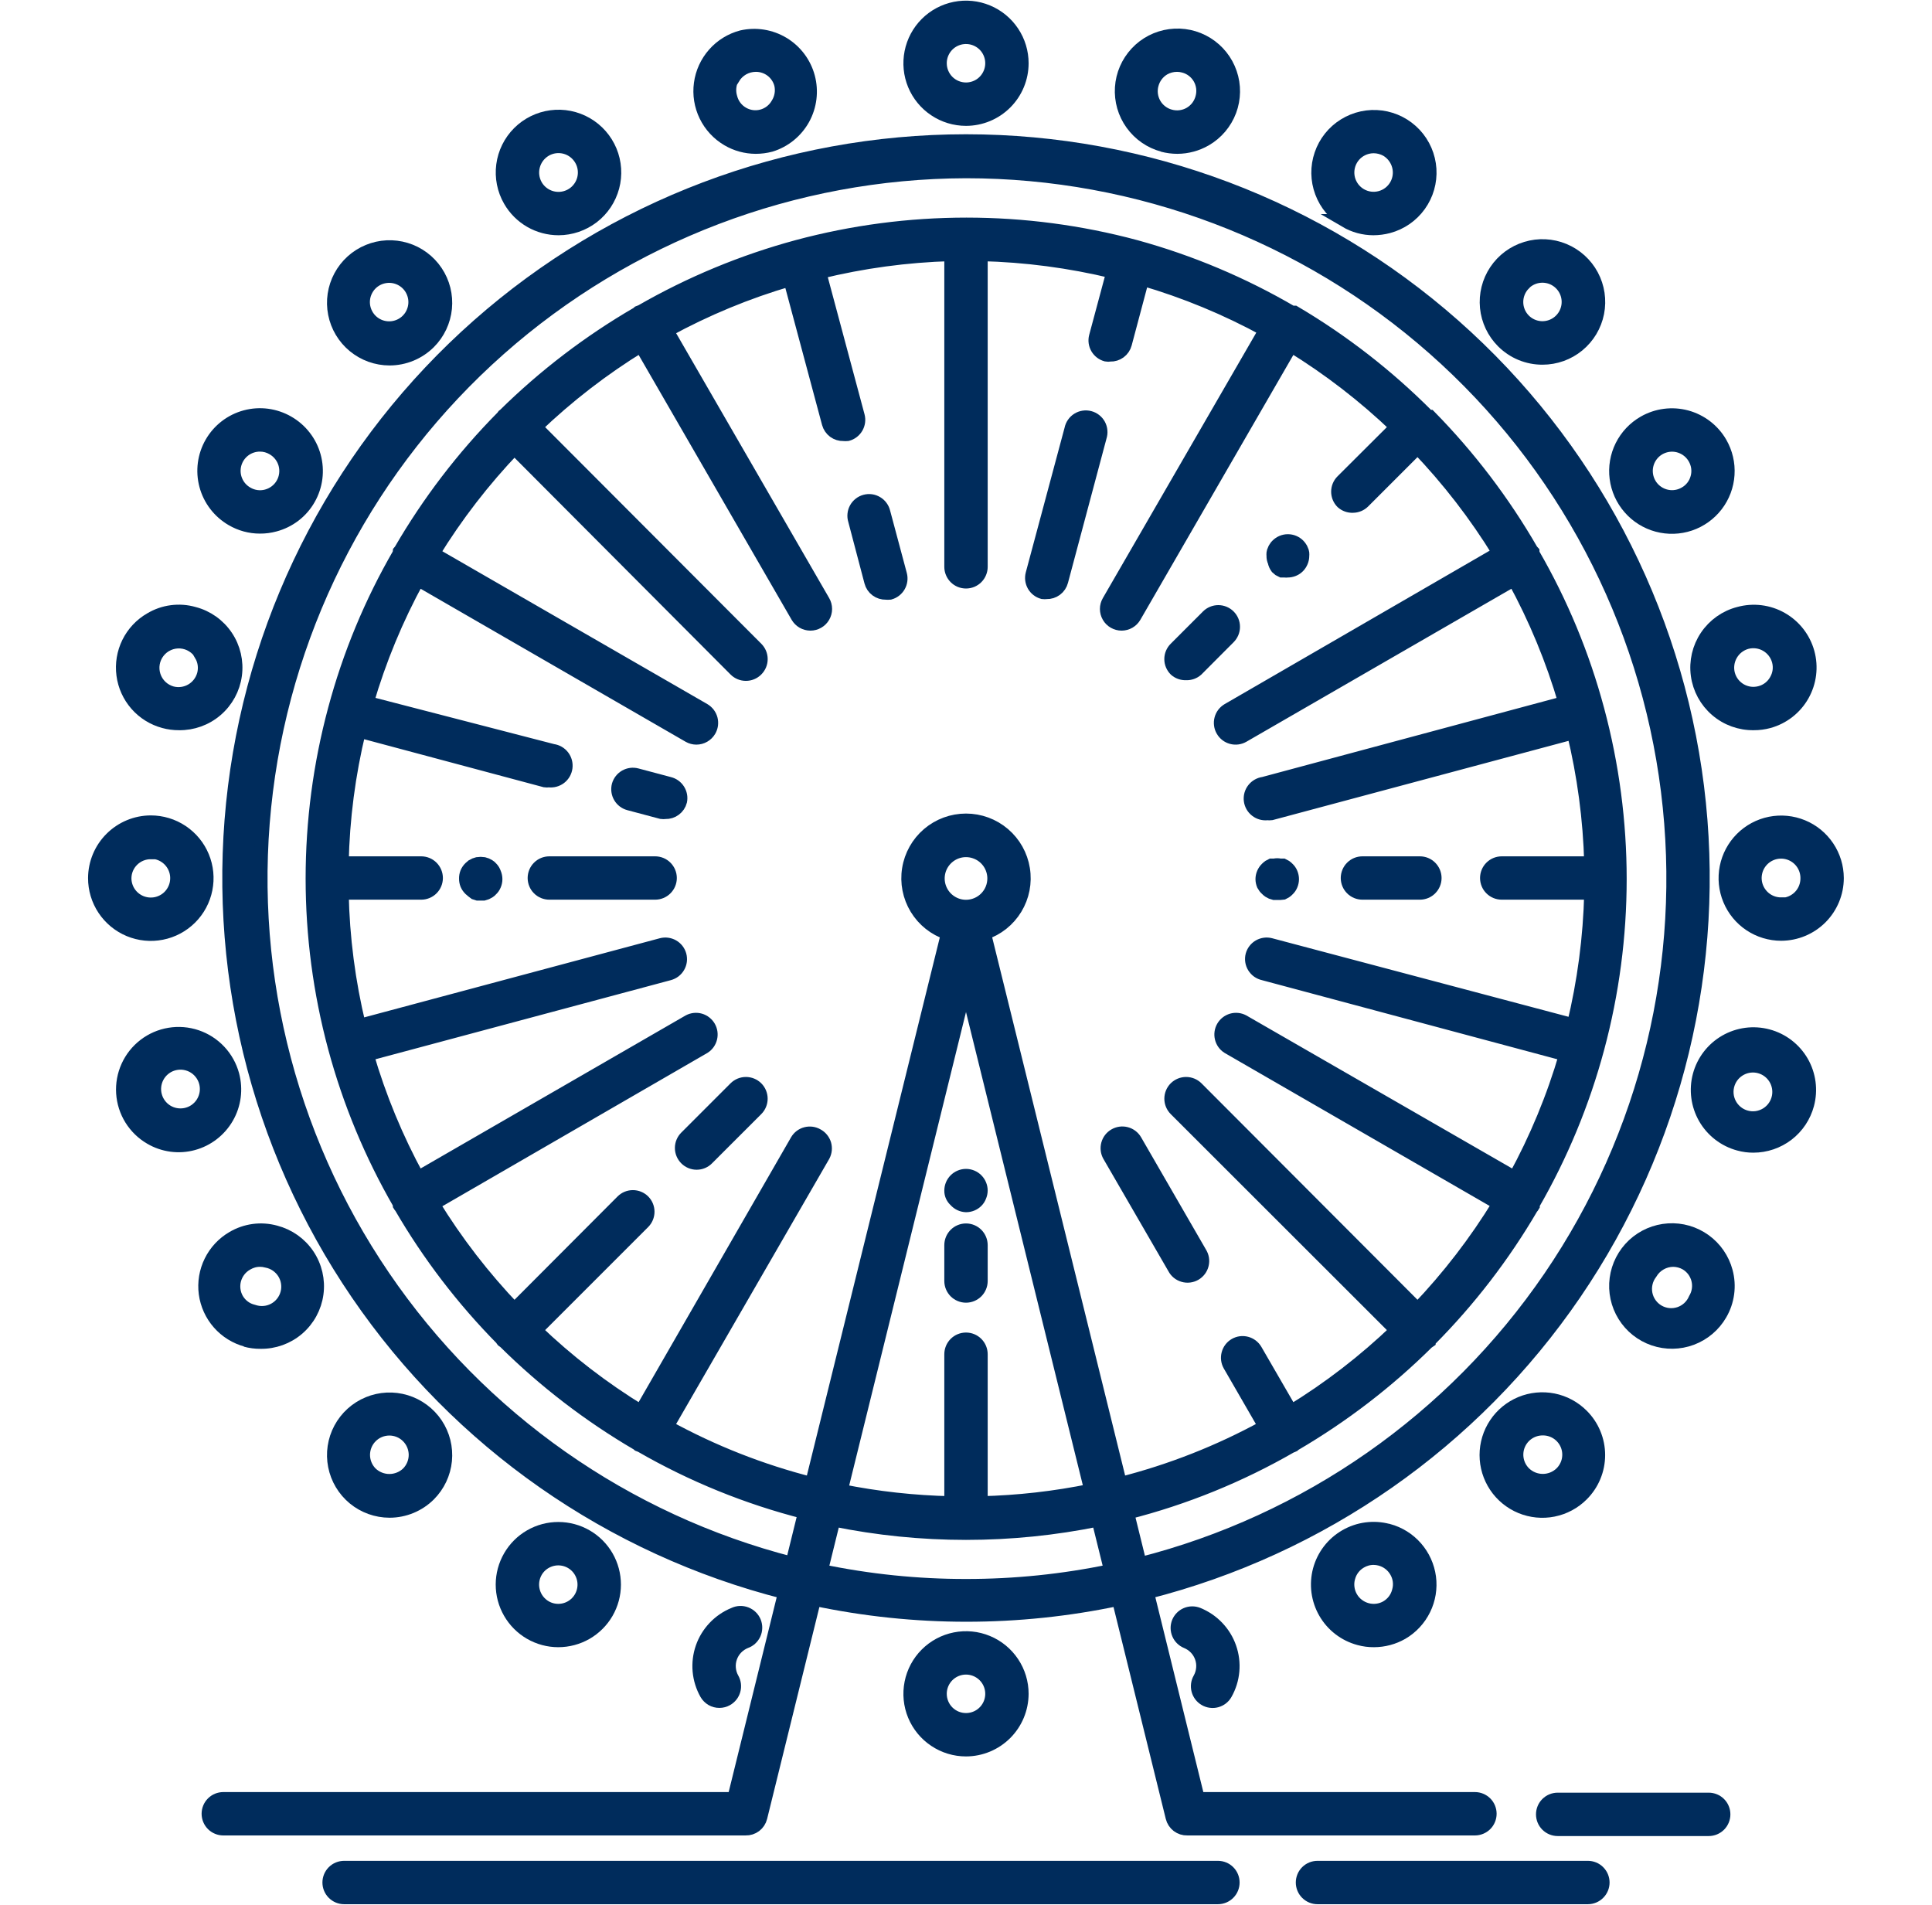 <svg width="71" height="70" viewBox="0 0 71 70" fill="none" xmlns="http://www.w3.org/2000/svg">
<path d="M5.537 22.756C5.185 22.958 4.902 23.26 4.722 23.624C4.543 23.988 4.475 24.396 4.528 24.798C4.58 25.201 4.751 25.578 5.018 25.883C5.285 26.188 5.637 26.407 6.029 26.512C6.207 26.561 6.391 26.585 6.576 26.584C7.077 26.592 7.565 26.416 7.946 26.088C8.326 25.761 8.574 25.306 8.641 24.808C8.708 24.311 8.591 23.806 8.311 23.39C8.031 22.973 7.608 22.673 7.122 22.548C6.858 22.472 6.581 22.452 6.308 22.488C6.035 22.523 5.773 22.615 5.537 22.756ZM7.39 24.062C7.454 24.171 7.496 24.291 7.513 24.416C7.53 24.541 7.522 24.668 7.489 24.79C7.422 25.035 7.261 25.244 7.041 25.371C6.821 25.498 6.559 25.533 6.313 25.468C6.161 25.425 6.021 25.346 5.907 25.237C5.793 25.128 5.707 24.992 5.658 24.843C5.608 24.692 5.596 24.532 5.623 24.377C5.65 24.221 5.715 24.074 5.812 23.95C5.909 23.825 6.035 23.726 6.18 23.662C6.324 23.597 6.482 23.57 6.64 23.581C6.797 23.592 6.95 23.642 7.083 23.726C7.217 23.81 7.328 23.925 7.407 24.062H7.39Z" fill="#002C5C" stroke="#002C5C" stroke-width="0.5"/>
<path d="M64.435 42.109C64.888 42.109 65.328 41.959 65.687 41.684C66.046 41.408 66.303 41.021 66.42 40.584C66.561 40.058 66.487 39.498 66.215 39.026C65.942 38.555 65.494 38.211 64.968 38.071C64.443 37.93 63.882 38.004 63.411 38.276C62.94 38.548 62.596 38.997 62.455 39.523C62.315 40.048 62.389 40.608 62.66 41.08C62.932 41.551 63.379 41.896 63.905 42.038C64.078 42.086 64.256 42.11 64.435 42.109ZM63.511 39.807C63.591 39.578 63.755 39.388 63.97 39.275C64.185 39.161 64.434 39.133 64.669 39.196C64.903 39.259 65.105 39.408 65.234 39.614C65.363 39.819 65.41 40.066 65.365 40.305C65.34 40.435 65.289 40.559 65.214 40.668C65.14 40.778 65.043 40.87 64.931 40.941C64.819 41.011 64.693 41.058 64.562 41.078C64.431 41.097 64.297 41.09 64.169 41.055C64.042 41.021 63.922 40.961 63.819 40.878C63.715 40.795 63.63 40.692 63.568 40.575C63.506 40.458 63.469 40.329 63.459 40.197C63.449 40.065 63.467 39.932 63.511 39.807Z" fill="#002C5C" stroke="#002C5C" stroke-width="0.5"/>
<path d="M42.724 5.332C42.903 5.379 43.087 5.403 43.271 5.403C43.632 5.401 43.986 5.304 44.299 5.124C44.709 4.886 45.024 4.513 45.191 4.069C45.357 3.625 45.364 3.136 45.21 2.688C45.057 2.239 44.752 1.857 44.349 1.607C43.946 1.357 43.469 1.255 42.998 1.318C42.528 1.381 42.094 1.604 41.771 1.951C41.447 2.298 41.253 2.746 41.223 3.219C41.193 3.692 41.327 4.162 41.604 4.547C41.881 4.932 42.282 5.21 42.741 5.332H42.724ZM42.33 3.101C42.362 2.979 42.418 2.864 42.494 2.764C42.57 2.664 42.665 2.579 42.773 2.516C42.92 2.433 43.086 2.39 43.255 2.39C43.338 2.39 43.42 2.401 43.501 2.423C43.623 2.454 43.737 2.509 43.838 2.585C43.938 2.661 44.023 2.756 44.086 2.865C44.149 2.974 44.19 3.095 44.206 3.22C44.222 3.345 44.213 3.472 44.179 3.593C44.147 3.715 44.091 3.83 44.015 3.931C43.938 4.031 43.843 4.115 43.733 4.179C43.624 4.242 43.503 4.282 43.377 4.298C43.252 4.314 43.125 4.305 43.003 4.271C42.882 4.239 42.768 4.183 42.669 4.106C42.569 4.03 42.486 3.935 42.423 3.826C42.361 3.717 42.32 3.597 42.304 3.473C42.288 3.348 42.297 3.222 42.33 3.101Z" fill="#002C5C" stroke="#002C5C" stroke-width="0.5"/>
<path d="M20.527 8.395C20.979 8.394 21.419 8.244 21.778 7.969C22.137 7.693 22.394 7.306 22.511 6.869C22.628 6.432 22.597 5.968 22.424 5.55C22.25 5.132 21.944 4.783 21.552 4.557C21.16 4.331 20.704 4.24 20.255 4.3C19.807 4.359 19.39 4.565 19.07 4.885C18.75 5.205 18.545 5.621 18.486 6.07C18.427 6.519 18.517 6.974 18.744 7.366C18.924 7.679 19.184 7.939 19.497 8.12C19.81 8.3 20.165 8.395 20.527 8.395ZM20.04 5.507C20.204 5.411 20.394 5.366 20.584 5.378C20.774 5.39 20.957 5.458 21.108 5.574C21.259 5.69 21.373 5.848 21.435 6.028C21.496 6.208 21.503 6.403 21.454 6.587C21.405 6.771 21.302 6.936 21.159 7.062C21.016 7.188 20.838 7.268 20.65 7.293C20.461 7.318 20.269 7.286 20.098 7.202C19.927 7.118 19.785 6.985 19.69 6.82C19.564 6.599 19.53 6.337 19.596 6.092C19.661 5.846 19.821 5.636 20.04 5.507Z" fill="#002C5C" stroke="#002C5C" stroke-width="0.5"/>
<path d="M51.009 56.246C50.749 56.176 50.478 56.159 50.21 56.194C49.943 56.229 49.686 56.317 49.452 56.452C49.219 56.587 49.014 56.766 48.85 56.98C48.686 57.194 48.566 57.438 48.496 57.698C48.427 57.958 48.409 58.23 48.444 58.497C48.48 58.764 48.567 59.022 48.702 59.255C48.837 59.489 49.016 59.693 49.23 59.857C49.444 60.021 49.688 60.141 49.949 60.211C50.127 60.26 50.311 60.284 50.495 60.282C50.854 60.281 51.207 60.187 51.518 60.009C51.869 59.805 52.151 59.501 52.33 59.137C52.509 58.773 52.576 58.364 52.523 57.962C52.469 57.559 52.298 57.182 52.031 56.877C51.764 56.571 51.412 56.352 51.02 56.246H51.009ZM51.403 58.477C51.372 58.599 51.317 58.714 51.241 58.815C51.165 58.915 51.07 58.999 50.961 59.063C50.852 59.126 50.731 59.166 50.606 59.182C50.481 59.198 50.354 59.189 50.233 59.156C50.111 59.123 49.996 59.066 49.896 58.989C49.795 58.913 49.711 58.817 49.648 58.707C49.584 58.596 49.543 58.474 49.527 58.347C49.511 58.221 49.52 58.092 49.555 57.969C49.587 57.848 49.642 57.734 49.718 57.635C49.794 57.535 49.889 57.452 49.998 57.389C50.143 57.303 50.31 57.257 50.479 57.258C50.562 57.258 50.645 57.269 50.725 57.291C50.972 57.357 51.182 57.518 51.31 57.739C51.375 57.849 51.417 57.972 51.433 58.099C51.449 58.226 51.439 58.354 51.403 58.477Z" fill="#002C5C" stroke="#002C5C" stroke-width="0.5"/>
<path d="M60.421 15.526C60.068 15.728 59.782 16.03 59.6 16.395C59.419 16.759 59.35 17.17 59.402 17.573C59.454 17.977 59.625 18.357 59.893 18.663C60.16 18.97 60.513 19.19 60.906 19.296C61.3 19.402 61.715 19.389 62.101 19.259C62.487 19.128 62.825 18.886 63.073 18.563C63.321 18.24 63.467 17.851 63.493 17.444C63.52 17.038 63.425 16.633 63.221 16.28C62.949 15.81 62.501 15.467 61.977 15.325C61.452 15.184 60.893 15.256 60.421 15.526ZM62.373 17.555C62.341 17.677 62.285 17.791 62.208 17.89C62.131 17.99 62.035 18.073 61.925 18.134C61.761 18.229 61.573 18.273 61.384 18.261C61.195 18.248 61.014 18.18 60.864 18.065C60.713 17.95 60.601 17.793 60.54 17.614C60.479 17.434 60.473 17.241 60.522 17.058C60.571 16.875 60.673 16.711 60.815 16.586C60.957 16.462 61.133 16.382 61.321 16.357C61.509 16.332 61.7 16.364 61.869 16.448C62.039 16.531 62.18 16.663 62.275 16.827C62.339 16.936 62.381 17.056 62.398 17.181C62.415 17.306 62.407 17.433 62.373 17.555Z" fill="#002C5C" stroke="#002C5C" stroke-width="0.5"/>
<path d="M9.026 49.246C9.204 49.295 9.388 49.319 9.573 49.317C10.075 49.325 10.562 49.149 10.943 48.822C11.323 48.495 11.571 48.039 11.638 47.542C11.706 47.045 11.588 46.54 11.309 46.123C11.029 45.706 10.606 45.407 10.12 45.281C9.859 45.21 9.587 45.191 9.319 45.227C9.052 45.263 8.794 45.352 8.561 45.489C8.21 45.692 7.927 45.995 7.748 46.359C7.568 46.723 7.501 47.132 7.554 47.534C7.608 47.936 7.779 48.313 8.047 48.618C8.315 48.923 8.667 49.142 9.059 49.246H9.026ZM9.075 46.435C9.221 46.349 9.387 46.303 9.556 46.304C9.64 46.304 9.722 46.315 9.803 46.337C9.933 46.361 10.056 46.413 10.166 46.487C10.275 46.562 10.368 46.658 10.439 46.77C10.509 46.883 10.556 47.008 10.575 47.139C10.595 47.27 10.588 47.404 10.553 47.532C10.519 47.66 10.459 47.779 10.376 47.883C10.293 47.987 10.19 48.072 10.073 48.134C9.956 48.196 9.827 48.233 9.695 48.242C9.563 48.252 9.43 48.234 9.305 48.191C9.179 48.161 9.061 48.107 8.957 48.029C8.854 47.952 8.767 47.854 8.703 47.742C8.641 47.632 8.602 47.511 8.587 47.385C8.572 47.26 8.582 47.133 8.617 47.011C8.652 46.89 8.71 46.776 8.789 46.677C8.867 46.578 8.965 46.496 9.075 46.435Z" fill="#002C5C" stroke="#002C5C" stroke-width="0.5"/>
<path d="M26.75 5.124C27.06 5.306 27.413 5.402 27.773 5.403C27.957 5.403 28.141 5.379 28.319 5.332C28.828 5.176 29.256 4.828 29.514 4.363C29.771 3.897 29.838 3.35 29.701 2.836C29.564 2.322 29.233 1.881 28.777 1.606C28.322 1.331 27.777 1.244 27.258 1.362C26.866 1.466 26.513 1.684 26.245 1.989C25.976 2.294 25.804 2.671 25.75 3.073C25.695 3.476 25.761 3.885 25.939 4.25C26.117 4.615 26.399 4.919 26.75 5.124ZM26.941 2.866C27.027 2.721 27.149 2.602 27.294 2.518C27.44 2.435 27.605 2.391 27.773 2.39C27.985 2.388 28.191 2.457 28.36 2.585C28.528 2.714 28.649 2.896 28.702 3.101C28.758 3.35 28.713 3.612 28.576 3.828C28.514 3.937 28.43 4.032 28.331 4.108C28.232 4.184 28.118 4.239 27.997 4.271C27.76 4.333 27.509 4.299 27.297 4.178C27.187 4.116 27.09 4.032 27.013 3.931C26.936 3.831 26.88 3.716 26.848 3.593C26.774 3.351 26.798 3.09 26.914 2.866H26.941Z" fill="#002C5C" stroke="#002C5C" stroke-width="0.5"/>
<path d="M44.288 62.442C44.35 62.478 44.419 62.502 44.491 62.511C44.562 62.521 44.635 62.516 44.705 62.497C44.775 62.478 44.84 62.446 44.897 62.402C44.954 62.358 45.002 62.303 45.037 62.24C45.182 61.985 45.27 61.702 45.296 61.41C45.322 61.118 45.285 60.824 45.188 60.548C45.092 60.271 44.937 60.019 44.734 59.807C44.532 59.595 44.286 59.429 44.015 59.319C43.881 59.267 43.732 59.269 43.6 59.325C43.468 59.382 43.364 59.488 43.309 59.62C43.255 59.755 43.256 59.905 43.313 60.038C43.369 60.171 43.476 60.277 43.61 60.331C43.737 60.383 43.852 60.461 43.946 60.56C44.041 60.659 44.113 60.778 44.158 60.907C44.203 61.036 44.22 61.174 44.207 61.31C44.195 61.447 44.153 61.579 44.086 61.698C44.014 61.824 43.996 61.973 44.034 62.112C44.072 62.251 44.163 62.37 44.288 62.442Z" fill="#002C5C" stroke="#002C5C" stroke-width="0.5"/>
<path d="M27.39 60.331C27.46 60.307 27.526 60.27 27.581 60.22C27.637 60.17 27.681 60.109 27.713 60.041C27.744 59.973 27.761 59.9 27.762 59.825C27.764 59.751 27.75 59.676 27.723 59.607C27.695 59.538 27.653 59.475 27.599 59.423C27.546 59.371 27.483 59.33 27.413 59.303C27.344 59.276 27.269 59.264 27.195 59.266C27.12 59.269 27.047 59.287 26.98 59.319C26.708 59.429 26.463 59.596 26.262 59.808C26.06 60.02 25.905 60.273 25.809 60.549C25.713 60.826 25.677 61.12 25.703 61.411C25.73 61.703 25.818 61.985 25.962 62.24C26.011 62.323 26.08 62.392 26.163 62.441C26.247 62.489 26.342 62.514 26.438 62.513C26.532 62.513 26.624 62.489 26.706 62.442C26.832 62.371 26.925 62.253 26.964 62.113C27.003 61.974 26.985 61.825 26.914 61.698C26.846 61.579 26.805 61.447 26.793 61.31C26.78 61.174 26.797 61.036 26.842 60.907C26.887 60.778 26.959 60.659 27.054 60.56C27.148 60.461 27.263 60.383 27.39 60.331Z" fill="#002C5C" stroke="#002C5C" stroke-width="0.5"/>
<path d="M63.905 22.548C63.419 22.673 62.996 22.973 62.716 23.39C62.436 23.806 62.319 24.311 62.386 24.808C62.454 25.306 62.701 25.761 63.082 26.088C63.462 26.416 63.95 26.592 64.452 26.584C64.636 26.585 64.82 26.561 64.999 26.512C65.524 26.367 65.971 26.02 66.24 25.545C66.509 25.071 66.579 24.509 66.434 23.983C66.289 23.457 65.941 23.011 65.467 22.742C64.993 22.472 64.431 22.403 63.905 22.548ZM65.267 25.009C65.205 25.119 65.122 25.215 65.022 25.292C64.923 25.369 64.809 25.425 64.687 25.457C64.565 25.49 64.438 25.499 64.313 25.483C64.188 25.466 64.067 25.425 63.958 25.363C63.849 25.299 63.753 25.215 63.676 25.115C63.6 25.015 63.544 24.901 63.511 24.779C63.447 24.533 63.483 24.272 63.61 24.052C63.736 23.832 63.945 23.671 64.189 23.603C64.435 23.538 64.697 23.573 64.917 23.7C65.137 23.827 65.298 24.036 65.365 24.281C65.398 24.403 65.407 24.53 65.39 24.655C65.373 24.78 65.331 24.9 65.267 25.009Z" fill="#002C5C" stroke="#002C5C" stroke-width="0.5"/>
<path d="M8.545 39.506C8.457 39.181 8.291 38.882 8.06 38.636C7.829 38.39 7.542 38.205 7.223 38.097C6.903 37.989 6.562 37.961 6.23 38.016C5.897 38.071 5.583 38.207 5.316 38.412C5.049 38.617 4.836 38.885 4.697 39.192C4.558 39.499 4.496 39.836 4.518 40.172C4.54 40.508 4.644 40.834 4.822 41.121C5 41.407 5.245 41.645 5.537 41.814C5.77 41.951 6.028 42.039 6.295 42.075C6.563 42.111 6.835 42.093 7.096 42.022C7.621 41.88 8.068 41.535 8.34 41.063C8.612 40.592 8.685 40.032 8.545 39.506ZM6.811 40.966C6.573 41.011 6.326 40.965 6.12 40.836C5.915 40.707 5.766 40.505 5.703 40.27C5.64 40.036 5.668 39.786 5.781 39.572C5.894 39.357 6.084 39.193 6.314 39.112C6.439 39.069 6.571 39.051 6.703 39.061C6.836 39.071 6.964 39.108 7.081 39.169C7.199 39.231 7.302 39.317 7.384 39.42C7.467 39.524 7.528 39.643 7.562 39.771C7.596 39.899 7.604 40.033 7.584 40.164C7.564 40.295 7.518 40.42 7.447 40.533C7.377 40.645 7.284 40.741 7.175 40.816C7.065 40.891 6.941 40.942 6.811 40.966Z" fill="#002C5C" stroke="#002C5C" stroke-width="0.5"/>
<path d="M49.451 8.116C49.761 8.298 50.114 8.395 50.473 8.395C50.658 8.394 50.842 8.37 51.02 8.323C51.478 8.201 51.88 7.924 52.157 7.538C52.434 7.153 52.568 6.684 52.538 6.211C52.507 5.737 52.314 5.289 51.99 4.942C51.666 4.596 51.232 4.372 50.762 4.309C50.292 4.247 49.815 4.349 49.411 4.599C49.008 4.848 48.704 5.23 48.551 5.679C48.397 6.128 48.404 6.616 48.57 7.06C48.736 7.505 49.051 7.877 49.462 8.116H49.451ZM49.648 5.862C49.711 5.753 49.795 5.657 49.895 5.58C49.996 5.503 50.111 5.447 50.233 5.414C50.313 5.392 50.396 5.381 50.479 5.381C50.647 5.382 50.813 5.425 50.96 5.507C51.178 5.637 51.337 5.847 51.403 6.092C51.436 6.214 51.444 6.34 51.428 6.465C51.412 6.589 51.371 6.71 51.308 6.819C51.245 6.928 51.162 7.023 51.062 7.1C50.963 7.176 50.849 7.233 50.728 7.265C50.606 7.298 50.48 7.306 50.355 7.29C50.23 7.274 50.11 7.233 50.001 7.17C49.892 7.108 49.797 7.024 49.72 6.925C49.644 6.825 49.587 6.711 49.554 6.59C49.488 6.345 49.522 6.083 49.648 5.862Z" fill="#002C5C" stroke="#002C5C" stroke-width="0.5"/>
<path d="M20.515 60.282C20.875 60.282 21.229 60.188 21.541 60.009C21.853 59.829 22.112 59.571 22.293 59.259C22.473 58.947 22.568 58.594 22.569 58.234C22.569 57.874 22.475 57.52 22.296 57.208C22.116 56.896 21.858 56.637 21.546 56.457C21.235 56.276 20.881 56.181 20.521 56.181C20.161 56.18 19.807 56.274 19.495 56.454C19.183 56.633 18.924 56.892 18.744 57.203C18.563 57.515 18.468 57.868 18.467 58.228C18.467 58.588 18.561 58.942 18.741 59.254C18.92 59.566 19.179 59.825 19.49 60.006C19.802 60.186 20.155 60.282 20.515 60.282ZM19.69 57.75C19.785 57.587 19.927 57.455 20.096 57.373C20.266 57.29 20.457 57.259 20.644 57.284C20.831 57.309 21.007 57.389 21.149 57.514C21.291 57.639 21.392 57.803 21.441 57.986C21.49 58.169 21.483 58.361 21.422 58.54C21.362 58.719 21.249 58.876 21.099 58.991C20.949 59.107 20.769 59.175 20.58 59.187C20.392 59.2 20.204 59.157 20.04 59.062C19.82 58.934 19.659 58.724 19.594 58.478C19.528 58.233 19.563 57.971 19.69 57.75Z" fill="#002C5C" stroke="#002C5C" stroke-width="0.5"/>
<path d="M63.429 46.73C63.306 46.271 63.029 45.867 62.642 45.59C62.256 45.312 61.786 45.176 61.311 45.207C60.836 45.237 60.386 45.431 60.038 45.755C59.691 46.08 59.466 46.515 59.403 46.987C59.34 47.459 59.443 47.937 59.694 48.342C59.944 48.746 60.327 49.051 60.778 49.205C61.228 49.358 61.718 49.351 62.163 49.184C62.609 49.017 62.983 48.701 63.221 48.289C63.357 48.056 63.445 47.798 63.481 47.531C63.517 47.263 63.499 46.991 63.429 46.73ZM62.297 47.742C62.243 47.867 62.164 47.979 62.064 48.071C61.964 48.163 61.846 48.232 61.717 48.275C61.588 48.317 61.452 48.332 61.317 48.318C61.182 48.304 61.052 48.261 60.934 48.193C60.817 48.124 60.716 48.032 60.637 47.921C60.559 47.811 60.504 47.685 60.478 47.552C60.452 47.419 60.454 47.281 60.485 47.149C60.515 47.017 60.574 46.893 60.656 46.785C60.742 46.639 60.864 46.518 61.011 46.434C61.157 46.349 61.324 46.304 61.493 46.304C61.66 46.306 61.824 46.351 61.969 46.435C62.076 46.499 62.17 46.584 62.245 46.684C62.319 46.785 62.373 46.899 62.404 47.021C62.434 47.142 62.441 47.268 62.422 47.392C62.404 47.516 62.361 47.635 62.297 47.742Z" fill="#002C5C" stroke="#002C5C" stroke-width="0.5"/>
<path d="M10.579 15.526C10.107 15.254 9.547 15.18 9.022 15.321C8.496 15.462 8.048 15.806 7.776 16.278C7.504 16.749 7.431 17.309 7.572 17.835C7.713 18.36 8.057 18.808 8.528 19.081C8.838 19.263 9.191 19.36 9.551 19.359C9.735 19.361 9.919 19.337 10.098 19.288C10.358 19.219 10.603 19.099 10.817 18.935C11.031 18.771 11.21 18.566 11.344 18.331C11.478 18.097 11.565 17.838 11.599 17.57C11.633 17.302 11.614 17.03 11.543 16.77C11.472 16.509 11.35 16.265 11.184 16.052C11.019 15.838 10.813 15.66 10.579 15.526ZM10.387 17.784C10.324 17.894 10.24 17.99 10.139 18.067C10.039 18.144 9.924 18.2 9.802 18.233C9.681 18.266 9.554 18.274 9.429 18.257C9.304 18.24 9.183 18.198 9.075 18.134C8.891 18.029 8.747 17.867 8.666 17.671C8.584 17.476 8.57 17.259 8.625 17.054C8.68 16.85 8.801 16.67 8.97 16.541C9.138 16.413 9.344 16.345 9.556 16.346C9.724 16.346 9.888 16.392 10.032 16.477C10.141 16.54 10.237 16.623 10.314 16.723C10.391 16.822 10.448 16.936 10.481 17.057C10.514 17.179 10.522 17.305 10.506 17.43C10.49 17.555 10.45 17.675 10.387 17.784Z" fill="#002C5C" stroke="#002C5C" stroke-width="0.5"/>
<path d="M62.794 66.128H57.244C57.099 66.128 56.959 66.186 56.857 66.288C56.754 66.391 56.697 66.53 56.697 66.675C56.697 66.82 56.754 66.959 56.857 67.062C56.959 67.164 57.099 67.222 57.244 67.222H62.794C62.94 67.222 63.079 67.164 63.181 67.062C63.284 66.959 63.341 66.82 63.341 66.675C63.341 66.53 63.284 66.391 63.181 66.288C63.079 66.186 62.94 66.128 62.794 66.128Z" fill="#002C5C" stroke="#002C5C" stroke-width="0.5"/>
<path d="M28.845 58.516L26.974 66.106H8.206C8.061 66.106 7.921 66.164 7.819 66.266C7.716 66.369 7.659 66.508 7.659 66.653C7.659 66.798 7.716 66.937 7.819 67.04C7.921 67.142 8.061 67.2 8.206 67.2H27.401C27.526 67.204 27.648 67.164 27.748 67.089C27.847 67.013 27.918 66.906 27.948 66.784L29.927 58.762C33.613 59.542 37.42 59.542 41.106 58.762L43.085 66.784C43.115 66.906 43.186 67.013 43.285 67.089C43.385 67.164 43.507 67.204 43.632 67.2H54.203C54.348 67.2 54.487 67.142 54.59 67.04C54.693 66.937 54.75 66.798 54.75 66.653C54.75 66.508 54.693 66.369 54.59 66.266C54.487 66.164 54.348 66.106 54.203 66.106H44.026L42.156 58.516C48.555 56.893 54.141 52.989 57.864 47.538C61.587 42.086 63.19 35.462 62.373 28.911C61.555 22.361 58.373 16.334 53.425 11.964C48.476 7.595 42.102 5.184 35.5 5.184C28.898 5.184 22.524 7.595 17.576 11.964C12.627 16.334 9.445 22.361 8.627 28.911C7.81 35.462 9.413 42.086 13.136 47.538C16.859 52.989 22.445 56.893 28.845 58.516ZM35.5 58.275C33.711 58.277 31.925 58.094 30.174 57.728L30.638 55.847C33.846 56.503 37.154 56.503 40.362 55.847L40.827 57.728C39.075 58.094 37.29 58.277 35.5 58.275ZM30.031 41.721C29.906 41.649 29.758 41.63 29.619 41.667C29.48 41.703 29.361 41.794 29.288 41.918L23.556 51.877C22.158 51.023 20.856 50.02 19.674 48.885L23.644 44.915C23.746 44.812 23.803 44.674 23.803 44.529C23.803 44.385 23.746 44.246 23.644 44.144C23.541 44.042 23.403 43.985 23.258 43.985C23.114 43.985 22.975 44.042 22.873 44.144L18.902 48.125C17.768 46.941 16.763 45.64 15.906 44.242L25.87 38.478C25.989 38.403 26.074 38.284 26.107 38.147C26.141 38.01 26.12 37.865 26.05 37.743C25.979 37.621 25.864 37.531 25.729 37.491C25.593 37.452 25.448 37.467 25.323 37.532L15.359 43.285C14.571 41.846 13.942 40.326 13.483 38.752L24.59 35.777C24.66 35.758 24.725 35.726 24.783 35.682C24.84 35.638 24.888 35.584 24.924 35.521C24.96 35.459 24.984 35.389 24.993 35.318C25.002 35.246 24.997 35.174 24.978 35.104C24.94 34.965 24.848 34.847 24.723 34.775C24.598 34.704 24.45 34.684 24.311 34.721L13.198 37.696C12.81 36.096 12.597 34.459 12.564 32.812H15.479C15.624 32.812 15.763 32.755 15.866 32.652C15.968 32.55 16.026 32.411 16.026 32.266C16.026 32.121 15.968 31.982 15.866 31.879C15.763 31.776 15.624 31.719 15.479 31.719H12.564C12.599 30.08 12.811 28.45 13.198 26.857L20.029 28.684C20.076 28.691 20.124 28.691 20.171 28.684C20.316 28.702 20.463 28.663 20.579 28.574C20.695 28.485 20.77 28.353 20.789 28.208C20.808 28.063 20.768 27.916 20.679 27.8C20.59 27.684 20.458 27.609 20.313 27.59L13.483 25.823C13.942 24.249 14.571 22.729 15.359 21.29L25.323 27.043C25.404 27.089 25.497 27.114 25.591 27.114C25.687 27.114 25.782 27.089 25.865 27.041C25.949 26.993 26.018 26.924 26.067 26.841C26.103 26.779 26.127 26.71 26.137 26.639C26.146 26.567 26.142 26.495 26.124 26.425C26.105 26.355 26.073 26.29 26.03 26.233C25.986 26.176 25.932 26.128 25.87 26.091L15.906 20.344C16.763 18.946 17.768 17.645 18.902 16.461L27.023 24.609C27.074 24.661 27.135 24.701 27.201 24.729C27.268 24.757 27.34 24.771 27.412 24.771C27.484 24.771 27.555 24.757 27.622 24.729C27.689 24.701 27.749 24.661 27.8 24.609C27.851 24.558 27.892 24.498 27.92 24.431C27.948 24.365 27.962 24.293 27.962 24.221C27.962 24.149 27.948 24.077 27.92 24.011C27.892 23.944 27.851 23.884 27.8 23.833L19.674 15.69C20.857 14.555 22.159 13.55 23.556 12.693L29.309 22.652C29.357 22.734 29.426 22.803 29.508 22.851C29.591 22.899 29.684 22.924 29.78 22.925C29.876 22.925 29.971 22.9 30.054 22.852C30.137 22.805 30.207 22.736 30.255 22.652C30.303 22.569 30.329 22.475 30.329 22.379C30.329 22.282 30.304 22.188 30.256 22.105L24.502 12.146C25.941 11.358 27.461 10.729 29.036 10.27L30.452 15.553C30.485 15.672 30.556 15.777 30.655 15.851C30.755 15.924 30.876 15.962 30.999 15.958C31.047 15.963 31.094 15.963 31.142 15.958C31.281 15.921 31.401 15.829 31.474 15.704C31.546 15.579 31.567 15.431 31.53 15.291L30.113 10.002C31.699 9.612 33.321 9.392 34.953 9.346V20.831C34.953 20.902 34.967 20.973 34.995 21.04C35.022 21.106 35.063 21.166 35.113 21.217C35.164 21.268 35.224 21.308 35.291 21.336C35.357 21.363 35.428 21.377 35.5 21.377C35.572 21.377 35.643 21.363 35.709 21.336C35.776 21.308 35.836 21.268 35.887 21.217C35.938 21.166 35.978 21.106 36.005 21.04C36.033 20.973 36.047 20.902 36.047 20.831V9.346C37.686 9.385 39.316 9.6 40.909 9.986L40.269 12.37C40.232 12.51 40.252 12.659 40.325 12.784C40.398 12.909 40.517 13 40.657 13.037C40.704 13.046 40.752 13.046 40.799 13.037C40.923 13.042 41.044 13.004 41.143 12.931C41.243 12.857 41.314 12.752 41.346 12.633L41.981 10.248C43.555 10.707 45.075 11.336 46.514 12.124L40.745 22.105C40.697 22.188 40.671 22.282 40.671 22.379C40.672 22.475 40.697 22.569 40.745 22.652C40.793 22.736 40.863 22.805 40.946 22.852C41.03 22.9 41.124 22.925 41.22 22.925C41.316 22.924 41.41 22.899 41.492 22.851C41.575 22.803 41.643 22.734 41.691 22.652L47.444 12.693C48.841 13.55 50.143 14.555 51.327 15.69L49.331 17.68C49.279 17.731 49.239 17.792 49.211 17.858C49.183 17.925 49.169 17.997 49.169 18.069C49.169 18.141 49.183 18.212 49.211 18.279C49.239 18.346 49.279 18.406 49.331 18.457C49.437 18.551 49.577 18.601 49.719 18.594C49.862 18.593 50 18.536 50.102 18.435L52.098 16.439C53.232 17.623 54.237 18.924 55.095 20.322L45.131 26.091C45.068 26.128 45.014 26.176 44.97 26.233C44.927 26.29 44.895 26.355 44.877 26.425C44.858 26.495 44.854 26.567 44.864 26.639C44.873 26.71 44.897 26.779 44.934 26.841C45.006 26.966 45.124 27.057 45.264 27.095C45.403 27.133 45.552 27.114 45.677 27.043L55.642 21.29C56.429 22.729 57.058 24.249 57.517 25.823L46.438 28.798C46.293 28.817 46.161 28.892 46.071 29.007C45.981 29.122 45.941 29.269 45.959 29.414C45.977 29.559 46.052 29.691 46.168 29.78C46.283 29.87 46.429 29.91 46.574 29.892C46.621 29.898 46.669 29.898 46.717 29.892L57.829 26.917C58.211 28.491 58.426 30.1 58.469 31.719H55.188C55.043 31.719 54.904 31.776 54.801 31.879C54.698 31.982 54.641 32.121 54.641 32.266C54.641 32.411 54.698 32.55 54.801 32.652C54.904 32.755 55.043 32.812 55.188 32.812H58.469C58.43 34.451 58.215 36.081 57.829 37.674L46.689 34.721C46.55 34.684 46.402 34.704 46.277 34.775C46.152 34.847 46.06 34.965 46.022 35.104C46.003 35.175 45.999 35.25 46.01 35.323C46.021 35.396 46.047 35.466 46.086 35.529C46.125 35.592 46.176 35.646 46.236 35.689C46.297 35.731 46.365 35.761 46.438 35.777L57.545 38.752C57.086 40.326 56.457 41.846 55.669 43.285L45.677 37.532C45.553 37.467 45.407 37.452 45.272 37.491C45.136 37.531 45.021 37.621 44.95 37.743C44.88 37.865 44.859 38.01 44.893 38.147C44.926 38.284 45.011 38.403 45.131 38.478L55.095 44.231C54.238 45.633 53.233 46.938 52.098 48.125L43.977 39.987C43.874 39.885 43.734 39.827 43.588 39.827C43.443 39.827 43.303 39.885 43.2 39.987C43.097 40.09 43.039 40.23 43.039 40.376C43.039 40.521 43.097 40.661 43.2 40.764L51.327 48.885C50.144 50.02 48.843 51.023 47.444 51.877L46.137 49.618C46.064 49.494 45.945 49.404 45.805 49.367C45.666 49.33 45.518 49.349 45.393 49.421C45.268 49.493 45.176 49.612 45.139 49.751C45.101 49.891 45.119 50.039 45.191 50.165L46.498 52.429C44.817 53.353 43.025 54.058 41.166 54.529L36.167 34.294C36.647 34.136 37.055 33.812 37.318 33.379C37.581 32.947 37.681 32.436 37.6 31.937C37.52 31.437 37.265 30.983 36.88 30.655C36.495 30.327 36.006 30.147 35.5 30.147C34.995 30.147 34.505 30.327 34.12 30.655C33.736 30.983 33.48 31.437 33.4 31.937C33.319 32.436 33.42 32.947 33.682 33.379C33.945 33.812 34.353 34.136 34.833 34.294L29.834 54.529C27.975 54.058 26.183 53.353 24.502 52.429L30.256 42.465C30.29 42.401 30.311 42.332 30.319 42.26C30.326 42.188 30.319 42.115 30.299 42.046C30.278 41.977 30.243 41.913 30.197 41.857C30.152 41.801 30.095 41.755 30.031 41.721ZM35.5 33.316C35.296 33.316 35.097 33.255 34.928 33.142C34.758 33.03 34.626 32.869 34.547 32.681C34.468 32.493 34.447 32.286 34.485 32.086C34.524 31.886 34.621 31.702 34.764 31.557C34.907 31.412 35.089 31.312 35.289 31.27C35.488 31.229 35.695 31.247 35.884 31.323C36.074 31.398 36.236 31.528 36.352 31.696C36.467 31.864 36.531 32.062 36.534 32.266C36.536 32.403 36.511 32.539 36.46 32.666C36.409 32.794 36.333 32.909 36.237 33.007C36.141 33.105 36.026 33.182 35.9 33.235C35.773 33.288 35.637 33.316 35.5 33.316ZM35.5 36.148L40.099 54.775C38.765 55.048 37.409 55.202 36.047 55.234V49.766C36.047 49.621 35.989 49.481 35.887 49.379C35.784 49.276 35.645 49.219 35.5 49.219C35.355 49.219 35.216 49.276 35.113 49.379C35.011 49.481 34.953 49.621 34.953 49.766V55.234C33.592 55.205 32.236 55.055 30.901 54.786L35.5 36.148ZM35.5 6.3C41.835 6.3 47.951 8.613 52.7 12.806C57.449 16.998 60.503 22.78 61.288 29.066C62.073 35.352 60.535 41.708 56.964 46.94C53.392 52.171 48.033 55.918 41.893 57.477L41.428 55.59C43.536 55.054 45.56 54.231 47.444 53.145C47.474 53.137 47.503 53.126 47.531 53.112L47.575 53.074C49.352 52.035 50.991 50.777 52.453 49.328L52.508 49.29C52.508 49.29 52.508 49.252 52.546 49.235C53.991 47.781 55.246 46.149 56.281 44.379C56.303 44.358 56.321 44.334 56.336 44.308C56.336 44.308 56.336 44.27 56.336 44.253C57.373 42.454 58.171 40.527 58.709 38.522C59.803 34.449 59.803 30.159 58.709 26.086C58.172 24.077 57.372 22.149 56.331 20.349C56.333 20.329 56.333 20.309 56.331 20.289L56.281 20.234C55.247 18.442 53.99 16.789 52.541 15.312H52.502L52.448 15.274C50.989 13.809 49.35 12.535 47.57 11.484H47.531H47.471C45.672 10.432 43.744 9.619 41.734 9.067C37.661 7.973 33.372 7.973 29.299 9.067C27.294 9.61 25.367 10.41 23.567 11.446L23.469 11.484L23.425 11.523C21.649 12.555 20.011 13.806 18.547 15.247L18.498 15.285C18.485 15.3 18.474 15.317 18.465 15.334C17.013 16.802 15.755 18.449 14.719 20.234L14.681 20.278C14.678 20.298 14.678 20.318 14.681 20.338C13.639 22.136 12.839 24.063 12.302 26.07C11.208 30.139 11.208 34.425 12.302 38.495C12.842 40.5 13.642 42.427 14.681 44.226C14.678 44.244 14.678 44.262 14.681 44.281C14.696 44.306 14.714 44.33 14.735 44.352C15.766 46.125 17.018 47.76 18.459 49.219C18.459 49.219 18.459 49.257 18.498 49.273L18.552 49.312C20.015 50.76 21.654 52.019 23.431 53.058L23.474 53.096C23.503 53.109 23.532 53.12 23.562 53.129C25.446 54.215 27.47 55.037 29.577 55.573L29.113 57.46C22.988 55.889 17.646 52.139 14.088 46.913C10.529 41.687 8.998 35.342 9.782 29.068C10.565 22.794 13.609 17.02 18.343 12.829C23.077 8.638 29.177 6.317 35.5 6.3Z" fill="#002C5C" stroke="#002C5C" stroke-width="0.5"/>
<path d="M56.686 13.152C57.162 13.152 57.623 12.987 57.99 12.685C58.358 12.383 58.609 11.963 58.702 11.496C58.794 11.029 58.722 10.545 58.498 10.126C58.273 9.706 57.91 9.378 57.471 9.196C57.031 9.014 56.542 8.99 56.087 9.129C55.632 9.267 55.238 9.559 54.974 9.955C54.71 10.35 54.592 10.825 54.638 11.299C54.685 11.772 54.895 12.215 55.231 12.551C55.422 12.742 55.649 12.894 55.898 12.997C56.148 13.1 56.416 13.153 56.686 13.152ZM56.008 10.418C56.142 10.284 56.312 10.194 56.498 10.157C56.684 10.121 56.876 10.14 57.05 10.212C57.225 10.285 57.374 10.408 57.479 10.565C57.584 10.722 57.64 10.907 57.64 11.096C57.64 11.285 57.584 11.47 57.479 11.627C57.374 11.785 57.225 11.907 57.05 11.98C56.876 12.052 56.684 12.072 56.498 12.035C56.312 11.998 56.142 11.908 56.008 11.774C55.829 11.595 55.729 11.352 55.729 11.099C55.729 10.846 55.829 10.603 56.008 10.423V10.418Z" fill="#002C5C" stroke="#002C5C" stroke-width="0.5"/>
<path d="M15.769 54.923C16.104 54.587 16.312 54.146 16.359 53.674C16.405 53.202 16.287 52.728 16.023 52.334C15.759 51.94 15.367 51.649 14.914 51.511C14.46 51.373 13.972 51.397 13.534 51.578C13.096 51.76 12.734 52.087 12.51 52.505C12.286 52.923 12.214 53.406 12.306 53.871C12.398 54.336 12.648 54.755 13.014 55.057C13.381 55.358 13.84 55.523 14.314 55.524C14.86 55.524 15.383 55.308 15.769 54.923ZM13.625 52.79C13.804 52.608 14.048 52.506 14.303 52.504C14.558 52.503 14.803 52.602 14.984 52.782C15.165 52.961 15.268 53.205 15.27 53.459C15.271 53.714 15.171 53.959 14.992 54.141C14.809 54.318 14.564 54.417 14.309 54.417C14.054 54.417 13.809 54.318 13.625 54.141C13.448 53.961 13.348 53.718 13.348 53.465C13.348 53.212 13.448 52.97 13.625 52.79Z" fill="#002C5C" stroke="#002C5C" stroke-width="0.5"/>
<path d="M58.135 52.019C57.848 51.731 57.482 51.534 57.083 51.454C56.684 51.375 56.27 51.415 55.894 51.57C55.518 51.726 55.196 51.989 54.97 52.328C54.744 52.666 54.623 53.064 54.623 53.471C54.623 53.878 54.744 54.275 54.97 54.614C55.196 54.952 55.518 55.215 55.894 55.371C56.27 55.526 56.684 55.567 57.083 55.487C57.482 55.407 57.848 55.211 58.135 54.923C58.326 54.732 58.478 54.506 58.581 54.257C58.685 54.008 58.738 53.74 58.738 53.471C58.738 53.201 58.685 52.934 58.581 52.685C58.478 52.436 58.326 52.209 58.135 52.019ZM57.375 54.141C57.193 54.316 56.95 54.414 56.697 54.414C56.444 54.414 56.201 54.316 56.019 54.141C55.883 54.007 55.789 53.836 55.751 53.649C55.713 53.462 55.731 53.268 55.804 53.091C55.877 52.915 56.001 52.764 56.16 52.659C56.319 52.554 56.506 52.498 56.697 52.5C56.888 52.498 57.075 52.554 57.234 52.659C57.393 52.764 57.517 52.915 57.59 53.091C57.663 53.268 57.681 53.462 57.643 53.649C57.605 53.836 57.511 54.007 57.375 54.141Z" fill="#002C5C" stroke="#002C5C" stroke-width="0.5"/>
<path d="M15.769 12.578C16.104 12.243 16.312 11.801 16.359 11.329C16.405 10.857 16.287 10.384 16.023 9.99C15.759 9.595 15.367 9.304 14.914 9.167C14.46 9.029 13.972 9.053 13.534 9.234C13.096 9.415 12.734 9.743 12.51 10.161C12.286 10.579 12.214 11.061 12.306 11.527C12.398 11.992 12.648 12.411 13.014 12.712C13.381 13.014 13.84 13.179 14.314 13.18C14.86 13.18 15.383 12.963 15.769 12.578ZM13.625 10.423C13.759 10.29 13.93 10.199 14.115 10.163C14.301 10.126 14.493 10.145 14.668 10.218C14.842 10.29 14.992 10.413 15.097 10.57C15.201 10.728 15.258 10.912 15.258 11.102C15.258 11.291 15.201 11.476 15.097 11.633C14.992 11.79 14.842 11.913 14.668 11.985C14.493 12.058 14.301 12.077 14.115 12.04C13.93 12.004 13.759 11.913 13.625 11.78C13.536 11.691 13.465 11.585 13.417 11.469C13.368 11.352 13.343 11.228 13.343 11.102C13.343 10.976 13.368 10.851 13.417 10.734C13.465 10.618 13.536 10.512 13.625 10.423Z" fill="#002C5C" stroke="#002C5C" stroke-width="0.5"/>
<path d="M67.509 32.266C67.508 31.86 67.386 31.464 67.16 31.128C66.934 30.791 66.614 30.529 66.239 30.375C65.864 30.221 65.452 30.181 65.055 30.26C64.657 30.34 64.292 30.536 64.006 30.823C63.72 31.11 63.525 31.475 63.446 31.873C63.367 32.271 63.408 32.683 63.564 33.057C63.719 33.432 63.982 33.752 64.319 33.977C64.656 34.202 65.053 34.322 65.458 34.322C66.002 34.32 66.524 34.103 66.909 33.718C67.293 33.332 67.509 32.81 67.509 32.266ZM65.458 33.228C65.267 33.229 65.081 33.174 64.922 33.069C64.763 32.964 64.639 32.813 64.565 32.638C64.491 32.462 64.471 32.268 64.508 32.081C64.544 31.894 64.636 31.722 64.77 31.587C64.904 31.452 65.076 31.36 65.263 31.322C65.45 31.285 65.643 31.303 65.82 31.376C65.996 31.449 66.146 31.572 66.252 31.73C66.358 31.889 66.415 32.075 66.415 32.266C66.417 32.393 66.394 32.519 66.347 32.638C66.3 32.756 66.23 32.864 66.141 32.955C66.052 33.046 65.946 33.118 65.829 33.168C65.711 33.218 65.585 33.244 65.458 33.245V33.228Z" fill="#002C5C" stroke="#002C5C" stroke-width="0.5"/>
<path d="M3.486 32.266C3.485 32.672 3.604 33.071 3.83 33.41C4.055 33.748 4.376 34.013 4.751 34.169C5.127 34.326 5.541 34.367 5.94 34.288C6.339 34.21 6.706 34.014 6.994 33.727C7.282 33.44 7.479 33.073 7.558 32.674C7.638 32.275 7.598 31.861 7.442 31.485C7.287 31.109 7.023 30.788 6.685 30.562C6.347 30.336 5.949 30.215 5.542 30.215C4.998 30.216 4.477 30.433 4.092 30.817C3.706 31.201 3.489 31.722 3.486 32.266ZM5.542 31.309C5.733 31.309 5.919 31.365 6.077 31.471C6.236 31.577 6.359 31.728 6.432 31.904C6.505 32.08 6.523 32.274 6.486 32.461C6.448 32.648 6.356 32.819 6.221 32.954C6.086 33.088 5.914 33.179 5.726 33.216C5.539 33.252 5.346 33.232 5.17 33.159C4.994 33.085 4.844 32.961 4.739 32.802C4.634 32.643 4.579 32.456 4.58 32.266C4.584 32.014 4.687 31.774 4.868 31.598C5.048 31.422 5.29 31.323 5.542 31.325V31.309Z" fill="#002C5C" stroke="#002C5C" stroke-width="0.5"/>
<path d="M37.551 62.245C37.551 61.84 37.431 61.443 37.205 61.106C36.98 60.769 36.66 60.506 36.285 60.351C35.91 60.195 35.498 60.155 35.1 60.234C34.702 60.313 34.337 60.508 34.05 60.795C33.763 61.082 33.568 61.447 33.489 61.845C33.41 62.243 33.45 62.655 33.605 63.03C33.761 63.405 34.023 63.725 34.361 63.95C34.698 64.176 35.094 64.296 35.5 64.296C36.044 64.295 36.564 64.078 36.949 63.694C37.333 63.31 37.549 62.789 37.551 62.245ZM34.543 62.245C34.543 62.056 34.599 61.871 34.704 61.714C34.809 61.556 34.959 61.434 35.134 61.361C35.309 61.289 35.501 61.27 35.687 61.307C35.872 61.344 36.043 61.435 36.177 61.569C36.311 61.702 36.402 61.873 36.439 62.059C36.476 62.244 36.457 62.437 36.384 62.612C36.312 62.786 36.189 62.936 36.032 63.041C35.874 63.146 35.689 63.202 35.5 63.202C35.246 63.202 35.003 63.102 34.823 62.922C34.644 62.743 34.543 62.499 34.543 62.245Z" fill="#002C5C" stroke="#002C5C" stroke-width="0.5"/>
<path d="M37.551 2.324C37.551 1.919 37.431 1.522 37.205 1.185C36.98 0.848 36.66 0.585 36.285 0.43C35.91 0.274 35.498 0.234 35.1 0.313C34.702 0.392 34.337 0.587 34.05 0.874C33.763 1.161 33.568 1.526 33.489 1.924C33.41 2.322 33.45 2.734 33.605 3.109C33.761 3.484 34.023 3.804 34.361 4.029C34.698 4.255 35.094 4.375 35.5 4.375C36.044 4.375 36.566 4.159 36.95 3.774C37.335 3.39 37.551 2.868 37.551 2.324ZM34.543 2.324C34.543 2.135 34.599 1.95 34.704 1.793C34.809 1.635 34.959 1.512 35.134 1.44C35.309 1.368 35.501 1.349 35.687 1.386C35.872 1.423 36.043 1.514 36.177 1.647C36.311 1.781 36.402 1.952 36.439 2.138C36.476 2.323 36.457 2.516 36.384 2.69C36.312 2.865 36.189 3.015 36.032 3.12C35.874 3.225 35.689 3.281 35.5 3.281C35.246 3.281 35.003 3.18 34.823 3.001C34.644 2.821 34.543 2.578 34.543 2.324Z" fill="#002C5C" stroke="#002C5C" stroke-width="0.5"/>
<path d="M24.59 28.798L23.398 28.481C23.258 28.444 23.11 28.464 22.985 28.535C22.86 28.607 22.769 28.725 22.73 28.864C22.694 29.004 22.714 29.153 22.787 29.278C22.859 29.403 22.979 29.494 23.119 29.531L24.311 29.848C24.358 29.854 24.406 29.854 24.453 29.848C24.577 29.852 24.699 29.814 24.798 29.739C24.898 29.665 24.969 29.559 25 29.438C25.028 29.299 25.001 29.155 24.924 29.035C24.848 28.916 24.728 28.831 24.59 28.798Z" fill="#002C5C" stroke="#002C5C" stroke-width="0.5"/>
<path d="M38.322 21.766C38.367 21.771 38.413 21.771 38.459 21.766C38.583 21.77 38.705 21.731 38.804 21.657C38.904 21.582 38.975 21.476 39.006 21.355L40.422 16.051C40.445 15.98 40.454 15.905 40.447 15.831C40.441 15.756 40.419 15.684 40.384 15.618C40.348 15.553 40.3 15.495 40.241 15.449C40.182 15.403 40.115 15.369 40.042 15.35C39.97 15.331 39.895 15.327 39.821 15.338C39.747 15.349 39.677 15.375 39.613 15.415C39.55 15.454 39.495 15.507 39.453 15.568C39.411 15.629 39.381 15.699 39.367 15.772L37.939 21.098C37.902 21.238 37.922 21.386 37.993 21.511C38.065 21.636 38.183 21.727 38.322 21.766Z" fill="#002C5C" stroke="#002C5C" stroke-width="0.5"/>
<path d="M43.157 46.594C43.191 46.659 43.238 46.717 43.295 46.764C43.352 46.81 43.418 46.845 43.489 46.865C43.559 46.886 43.634 46.892 43.707 46.883C43.78 46.874 43.851 46.851 43.915 46.814C43.979 46.777 44.034 46.727 44.079 46.668C44.123 46.609 44.155 46.542 44.172 46.47C44.19 46.399 44.193 46.324 44.181 46.252C44.169 46.179 44.142 46.109 44.103 46.047L41.718 41.918C41.682 41.856 41.634 41.801 41.577 41.758C41.519 41.714 41.454 41.682 41.384 41.664C41.315 41.646 41.242 41.641 41.171 41.651C41.1 41.661 41.031 41.685 40.969 41.721C40.844 41.793 40.752 41.912 40.715 42.051C40.677 42.191 40.695 42.339 40.767 42.465L43.157 46.594Z" fill="#002C5C" stroke="#002C5C" stroke-width="0.5"/>
<path d="M32.011 21.377C32.042 21.498 32.113 21.604 32.212 21.678C32.312 21.753 32.433 21.791 32.558 21.788C32.605 21.792 32.653 21.792 32.7 21.788C32.839 21.749 32.957 21.657 33.028 21.533C33.1 21.408 33.12 21.259 33.083 21.12L32.47 18.829C32.453 18.757 32.423 18.69 32.379 18.631C32.336 18.571 32.281 18.521 32.218 18.484C32.155 18.446 32.086 18.421 32.013 18.411C31.94 18.401 31.866 18.406 31.795 18.425C31.724 18.444 31.658 18.477 31.6 18.523C31.543 18.568 31.494 18.624 31.459 18.688C31.423 18.753 31.401 18.823 31.394 18.896C31.386 18.969 31.393 19.043 31.415 19.113L32.011 21.377Z" fill="#002C5C" stroke="#002C5C" stroke-width="0.5"/>
<path d="M27.024 39.987L25.213 41.798C25.162 41.849 25.122 41.909 25.094 41.976C25.066 42.042 25.052 42.114 25.052 42.186C25.052 42.258 25.066 42.33 25.094 42.396C25.122 42.463 25.162 42.523 25.213 42.574C25.264 42.626 25.325 42.666 25.392 42.694C25.458 42.722 25.53 42.736 25.602 42.736C25.674 42.736 25.745 42.722 25.812 42.694C25.879 42.666 25.939 42.626 25.99 42.574L27.8 40.764C27.903 40.661 27.961 40.521 27.961 40.376C27.961 40.23 27.903 40.09 27.8 39.987C27.697 39.885 27.558 39.827 27.412 39.827C27.266 39.827 27.127 39.885 27.024 39.987Z" fill="#002C5C" stroke="#002C5C" stroke-width="0.5"/>
<path d="M46.93 20.852L47.012 20.923L47.11 20.973H47.209C47.245 20.978 47.282 20.978 47.318 20.973C47.39 20.973 47.461 20.959 47.528 20.932C47.595 20.905 47.655 20.865 47.706 20.814C47.755 20.764 47.794 20.704 47.821 20.639C47.85 20.572 47.865 20.499 47.865 20.426C47.868 20.391 47.868 20.357 47.865 20.322C47.86 20.286 47.849 20.25 47.832 20.218C47.821 20.184 47.804 20.153 47.783 20.125C47.764 20.096 47.742 20.068 47.717 20.043C47.666 19.992 47.606 19.951 47.539 19.923C47.473 19.895 47.401 19.881 47.329 19.881C47.257 19.881 47.185 19.895 47.119 19.923C47.052 19.951 46.992 19.992 46.941 20.043C46.915 20.067 46.892 20.094 46.875 20.125C46.853 20.153 46.837 20.184 46.826 20.218C46.809 20.25 46.798 20.286 46.793 20.322C46.79 20.357 46.79 20.391 46.793 20.426C46.791 20.499 46.806 20.572 46.837 20.639C46.852 20.716 46.884 20.789 46.93 20.852Z" fill="#002C5C" stroke="#002C5C" stroke-width="0.5"/>
<path d="M43.588 24.746C43.73 24.753 43.87 24.704 43.976 24.609L45.158 23.423C45.261 23.32 45.319 23.181 45.319 23.036C45.32 22.891 45.263 22.752 45.16 22.649C45.058 22.546 44.919 22.488 44.774 22.487C44.629 22.487 44.489 22.544 44.387 22.646L43.2 23.833C43.149 23.884 43.108 23.944 43.08 24.011C43.052 24.077 43.038 24.149 43.038 24.221C43.038 24.293 43.052 24.365 43.08 24.431C43.108 24.498 43.149 24.558 43.2 24.609C43.306 24.704 43.446 24.753 43.588 24.746Z" fill="#002C5C" stroke="#002C5C" stroke-width="0.5"/>
<path d="M24.059 31.719H20.188C20.043 31.719 19.903 31.776 19.801 31.879C19.698 31.982 19.641 32.121 19.641 32.266C19.641 32.411 19.698 32.55 19.801 32.652C19.903 32.755 20.043 32.812 20.188 32.812H24.076C24.221 32.812 24.36 32.755 24.462 32.652C24.565 32.55 24.623 32.411 24.623 32.266C24.623 32.121 24.565 31.982 24.462 31.879C24.36 31.776 24.221 31.719 24.076 31.719H24.059Z" fill="#002C5C" stroke="#002C5C" stroke-width="0.5"/>
<path d="M50.069 32.812H52.18C52.325 32.812 52.464 32.755 52.566 32.652C52.669 32.55 52.727 32.411 52.727 32.266C52.727 32.121 52.669 31.982 52.566 31.879C52.464 31.776 52.325 31.719 52.18 31.719H50.069C49.924 31.719 49.785 31.776 49.682 31.879C49.58 31.982 49.522 32.121 49.522 32.266C49.522 32.411 49.58 32.55 49.682 32.652C49.785 32.755 49.924 32.812 50.069 32.812Z" fill="#002C5C" stroke="#002C5C" stroke-width="0.5"/>
<path d="M46.552 32.67C46.577 32.697 46.605 32.721 46.634 32.741L46.727 32.791L46.831 32.823H47.044L47.148 32.812L47.241 32.763C47.271 32.743 47.299 32.719 47.323 32.692C47.376 32.644 47.417 32.584 47.444 32.517C47.472 32.451 47.486 32.381 47.487 32.309C47.487 32.236 47.472 32.163 47.444 32.096C47.417 32.029 47.376 31.97 47.323 31.921C47.299 31.895 47.271 31.871 47.241 31.85L47.148 31.801H47.044C46.974 31.784 46.901 31.784 46.831 31.801H46.727L46.634 31.85C46.605 31.871 46.577 31.895 46.552 31.921C46.501 31.971 46.46 32.031 46.432 32.096C46.403 32.163 46.388 32.236 46.388 32.309C46.389 32.381 46.404 32.451 46.432 32.517C46.463 32.575 46.503 32.627 46.552 32.67Z" fill="#002C5C" stroke="#002C5C" stroke-width="0.5"/>
<path d="M18.049 31.899C18.026 31.871 17.998 31.847 17.967 31.828L17.874 31.779L17.77 31.746C17.7 31.735 17.628 31.735 17.557 31.746L17.453 31.779L17.36 31.828L17.278 31.899C17.227 31.949 17.186 32.009 17.158 32.074C17.131 32.142 17.118 32.215 17.12 32.288C17.119 32.359 17.132 32.429 17.158 32.495C17.186 32.561 17.227 32.62 17.278 32.67L17.36 32.741L17.453 32.812L17.557 32.845H17.667H17.77L17.874 32.812L17.967 32.763C17.998 32.744 18.026 32.72 18.049 32.692C18.102 32.644 18.143 32.584 18.17 32.517C18.198 32.451 18.213 32.381 18.213 32.309C18.213 32.236 18.198 32.163 18.17 32.096C18.146 32.022 18.105 31.954 18.049 31.899Z" fill="#002C5C" stroke="#002C5C" stroke-width="0.5"/>
<path d="M35.5 47.622C35.645 47.622 35.784 47.564 35.887 47.462C35.989 47.359 36.047 47.22 36.047 47.075V45.757C36.047 45.612 35.989 45.473 35.887 45.37C35.784 45.268 35.645 45.21 35.5 45.21C35.355 45.21 35.216 45.268 35.113 45.37C35.011 45.473 34.953 45.612 34.953 45.757V47.075C34.953 47.22 35.011 47.359 35.113 47.462C35.216 47.564 35.355 47.622 35.5 47.622Z" fill="#002C5C" stroke="#002C5C" stroke-width="0.5"/>
<path d="M35.112 44.111C35.161 44.167 35.22 44.212 35.287 44.244C35.354 44.276 35.426 44.294 35.5 44.297C35.572 44.297 35.644 44.283 35.71 44.256C35.777 44.229 35.837 44.189 35.888 44.138C35.939 44.087 35.978 44.025 36.003 43.958C36.031 43.892 36.046 43.822 36.047 43.75C36.046 43.606 35.989 43.469 35.888 43.367C35.838 43.316 35.777 43.275 35.711 43.248C35.644 43.22 35.572 43.205 35.5 43.205C35.428 43.205 35.356 43.22 35.29 43.248C35.223 43.275 35.163 43.316 35.112 43.367C35.011 43.469 34.954 43.606 34.953 43.75C34.951 43.822 34.966 43.893 34.997 43.958C35.025 44.016 35.064 44.068 35.112 44.111Z" fill="#002C5C" stroke="#002C5C" stroke-width="0.5"/>
<path d="M12.099 69.18C12.099 69.325 12.157 69.464 12.259 69.566C12.362 69.669 12.501 69.727 12.646 69.727H44.758C44.904 69.727 45.043 69.669 45.145 69.566C45.248 69.464 45.305 69.325 45.305 69.18C45.305 69.035 45.248 68.895 45.145 68.793C45.043 68.69 44.904 68.633 44.758 68.633H12.646C12.501 68.633 12.362 68.69 12.259 68.793C12.157 68.895 12.099 69.035 12.099 69.18Z" fill="#002C5C" stroke="#002C5C" stroke-width="0.5"/>
<path d="M47.87 69.18C47.87 69.325 47.928 69.464 48.03 69.566C48.133 69.669 48.272 69.727 48.417 69.727H58.354C58.499 69.727 58.638 69.669 58.74 69.566C58.843 69.464 58.901 69.325 58.901 69.18C58.901 69.035 58.843 68.895 58.74 68.793C58.638 68.69 58.499 68.633 58.354 68.633H48.417C48.272 68.633 48.133 68.69 48.03 68.793C47.928 68.895 47.87 69.035 47.87 69.18Z" fill="#002C5C" stroke="#002C5C" stroke-width="0.5"/>
</svg>
